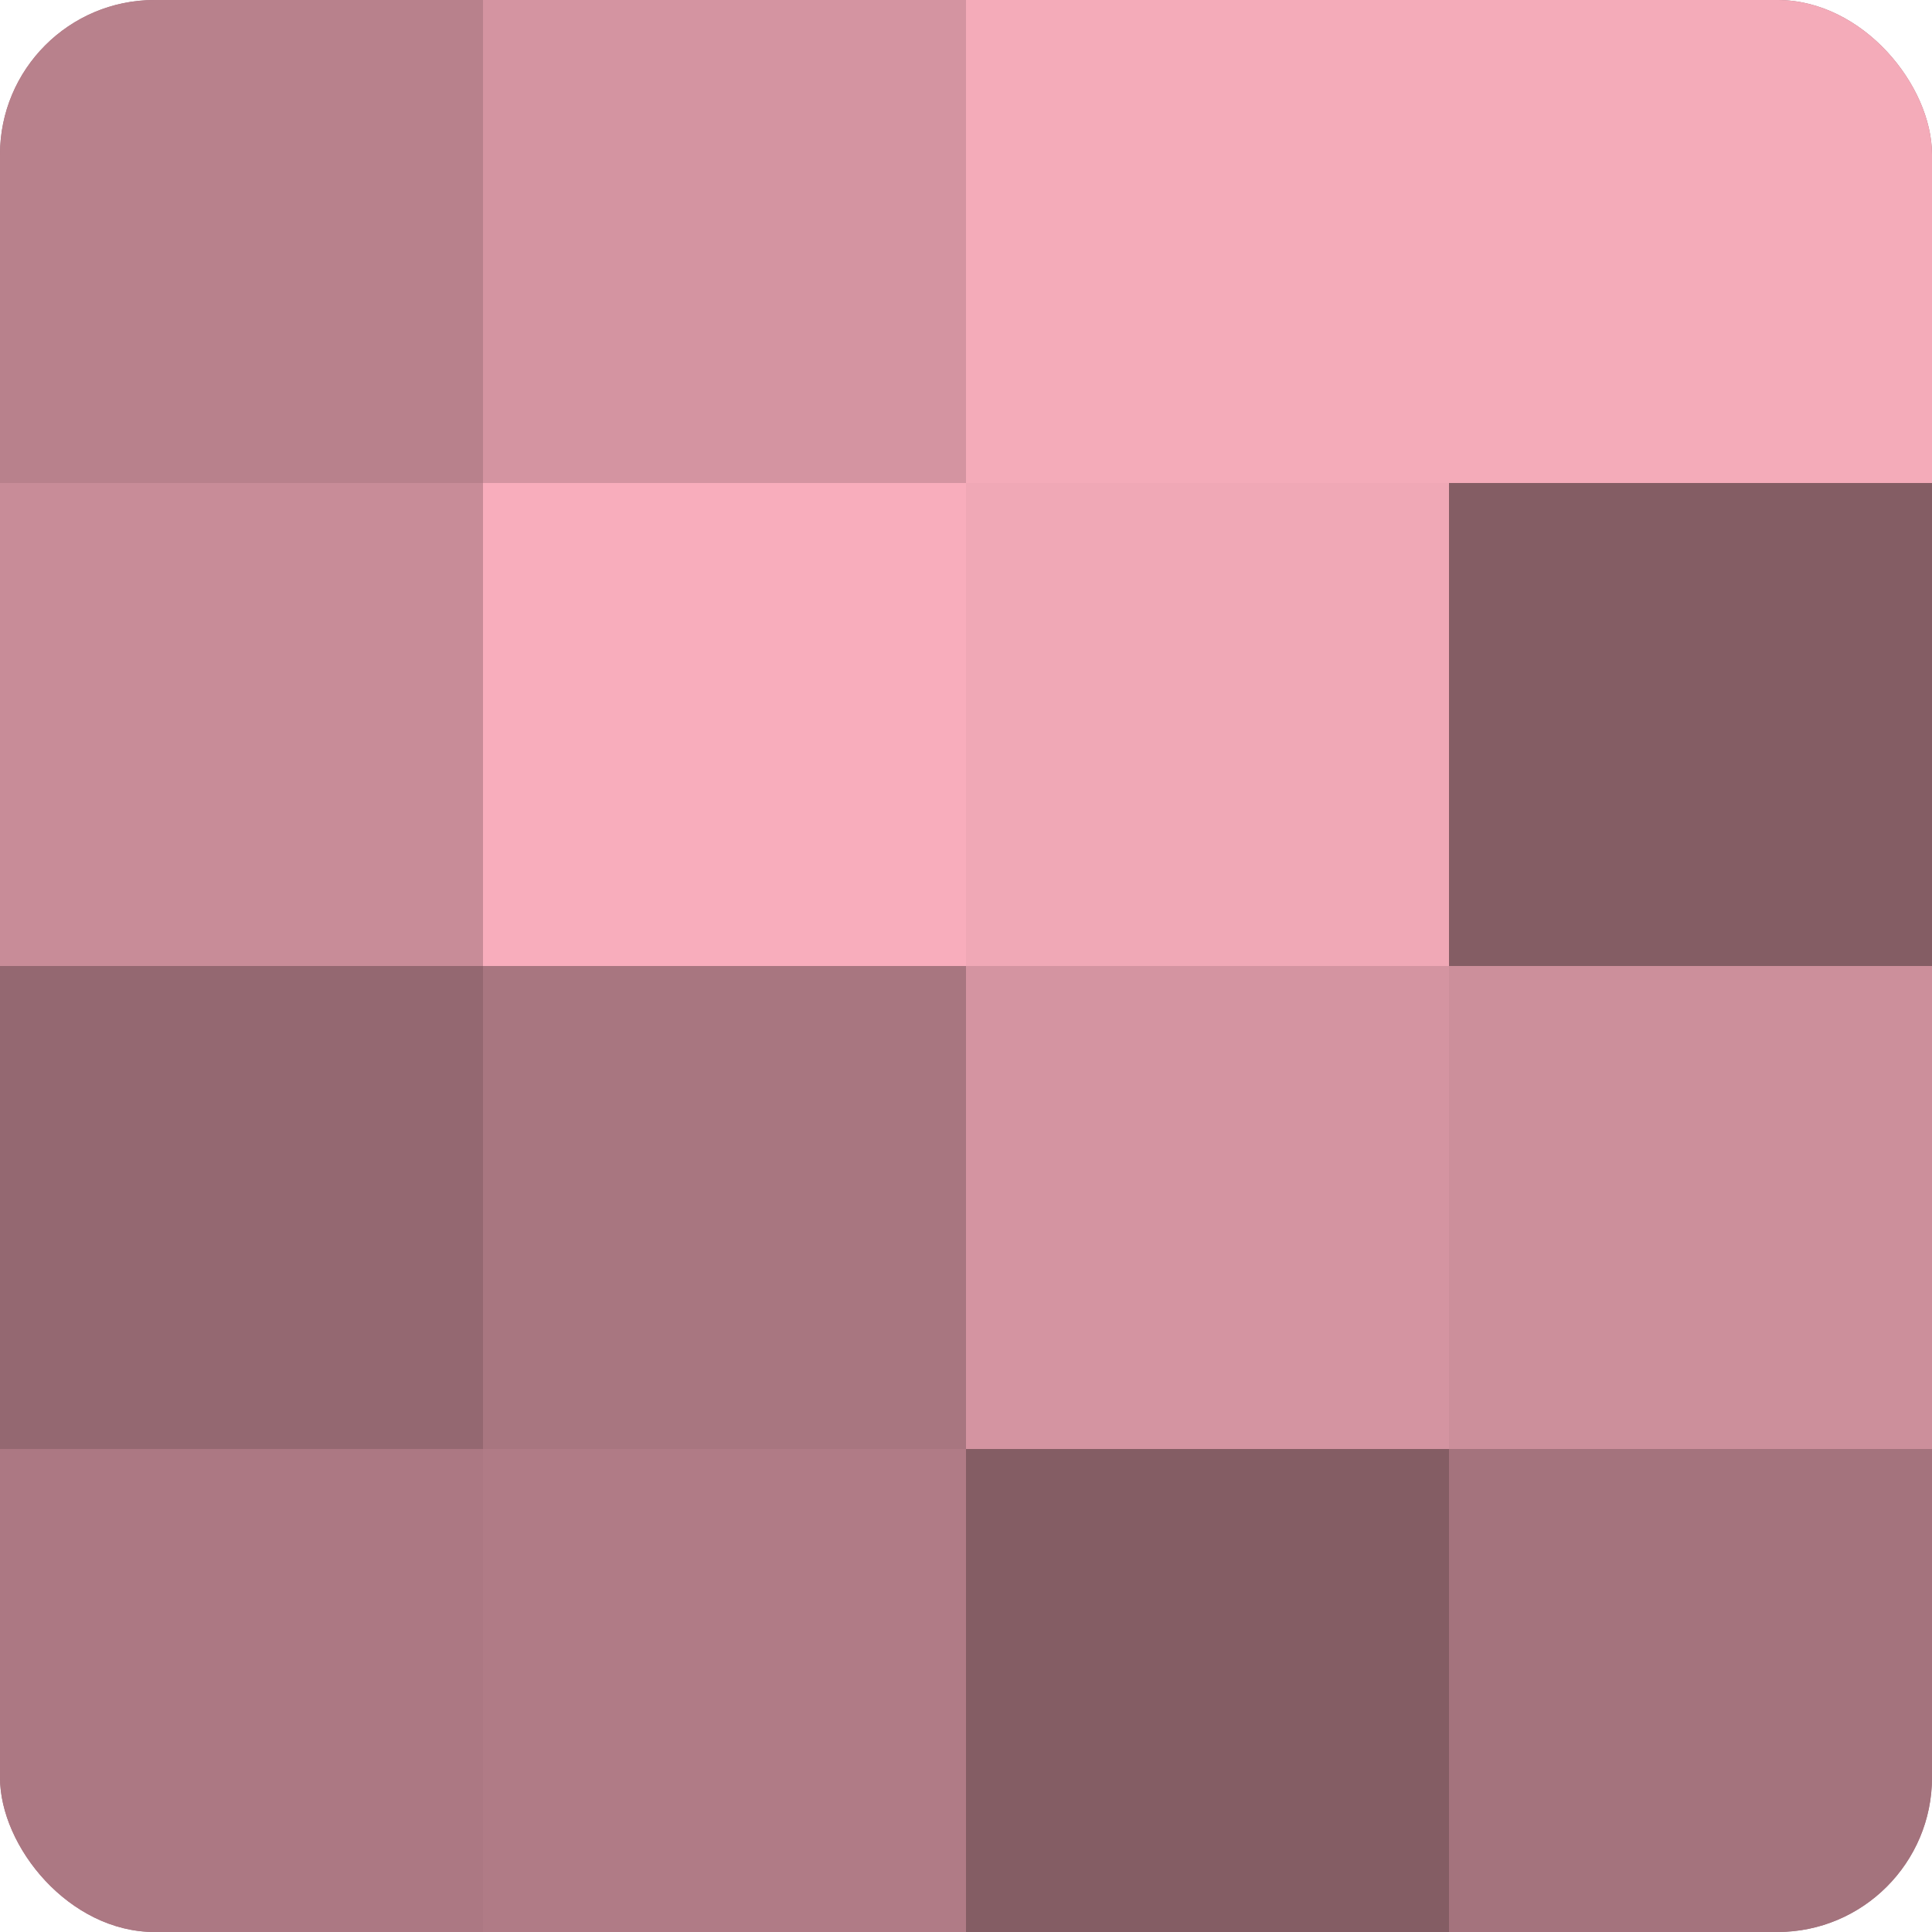 <?xml version="1.0" encoding="UTF-8"?>
<svg xmlns="http://www.w3.org/2000/svg" width="60" height="60" viewBox="0 0 100 100" preserveAspectRatio="xMidYMid meet"><defs><clipPath id="c" width="100" height="100"><rect width="100" height="100" rx="8" ry="8"/></clipPath></defs><g clip-path="url(#c)"><rect width="100" height="100" fill="#a0707a"/><rect width="25" height="25" fill="#b8818c"/><rect y="25" width="25" height="25" fill="#c88c98"/><rect y="50" width="25" height="25" fill="#946871"/><rect y="75" width="25" height="25" fill="#ac7883"/><rect x="25" width="25" height="25" fill="#d494a1"/><rect x="25" y="25" width="25" height="25" fill="#f8adbc"/><rect x="25" y="50" width="25" height="25" fill="#a87680"/><rect x="25" y="75" width="25" height="25" fill="#b07b86"/><rect x="50" width="25" height="25" fill="#f4abb9"/><rect x="50" y="25" width="25" height="25" fill="#f0a8b6"/><rect x="50" y="50" width="25" height="25" fill="#d494a1"/><rect x="50" y="75" width="25" height="25" fill="#845d64"/><rect x="75" width="25" height="25" fill="#f4abb9"/><rect x="75" y="25" width="25" height="25" fill="#845d64"/><rect x="75" y="50" width="25" height="25" fill="#cc8f9b"/><rect x="75" y="75" width="25" height="25" fill="#a4737d"/></g></svg>

